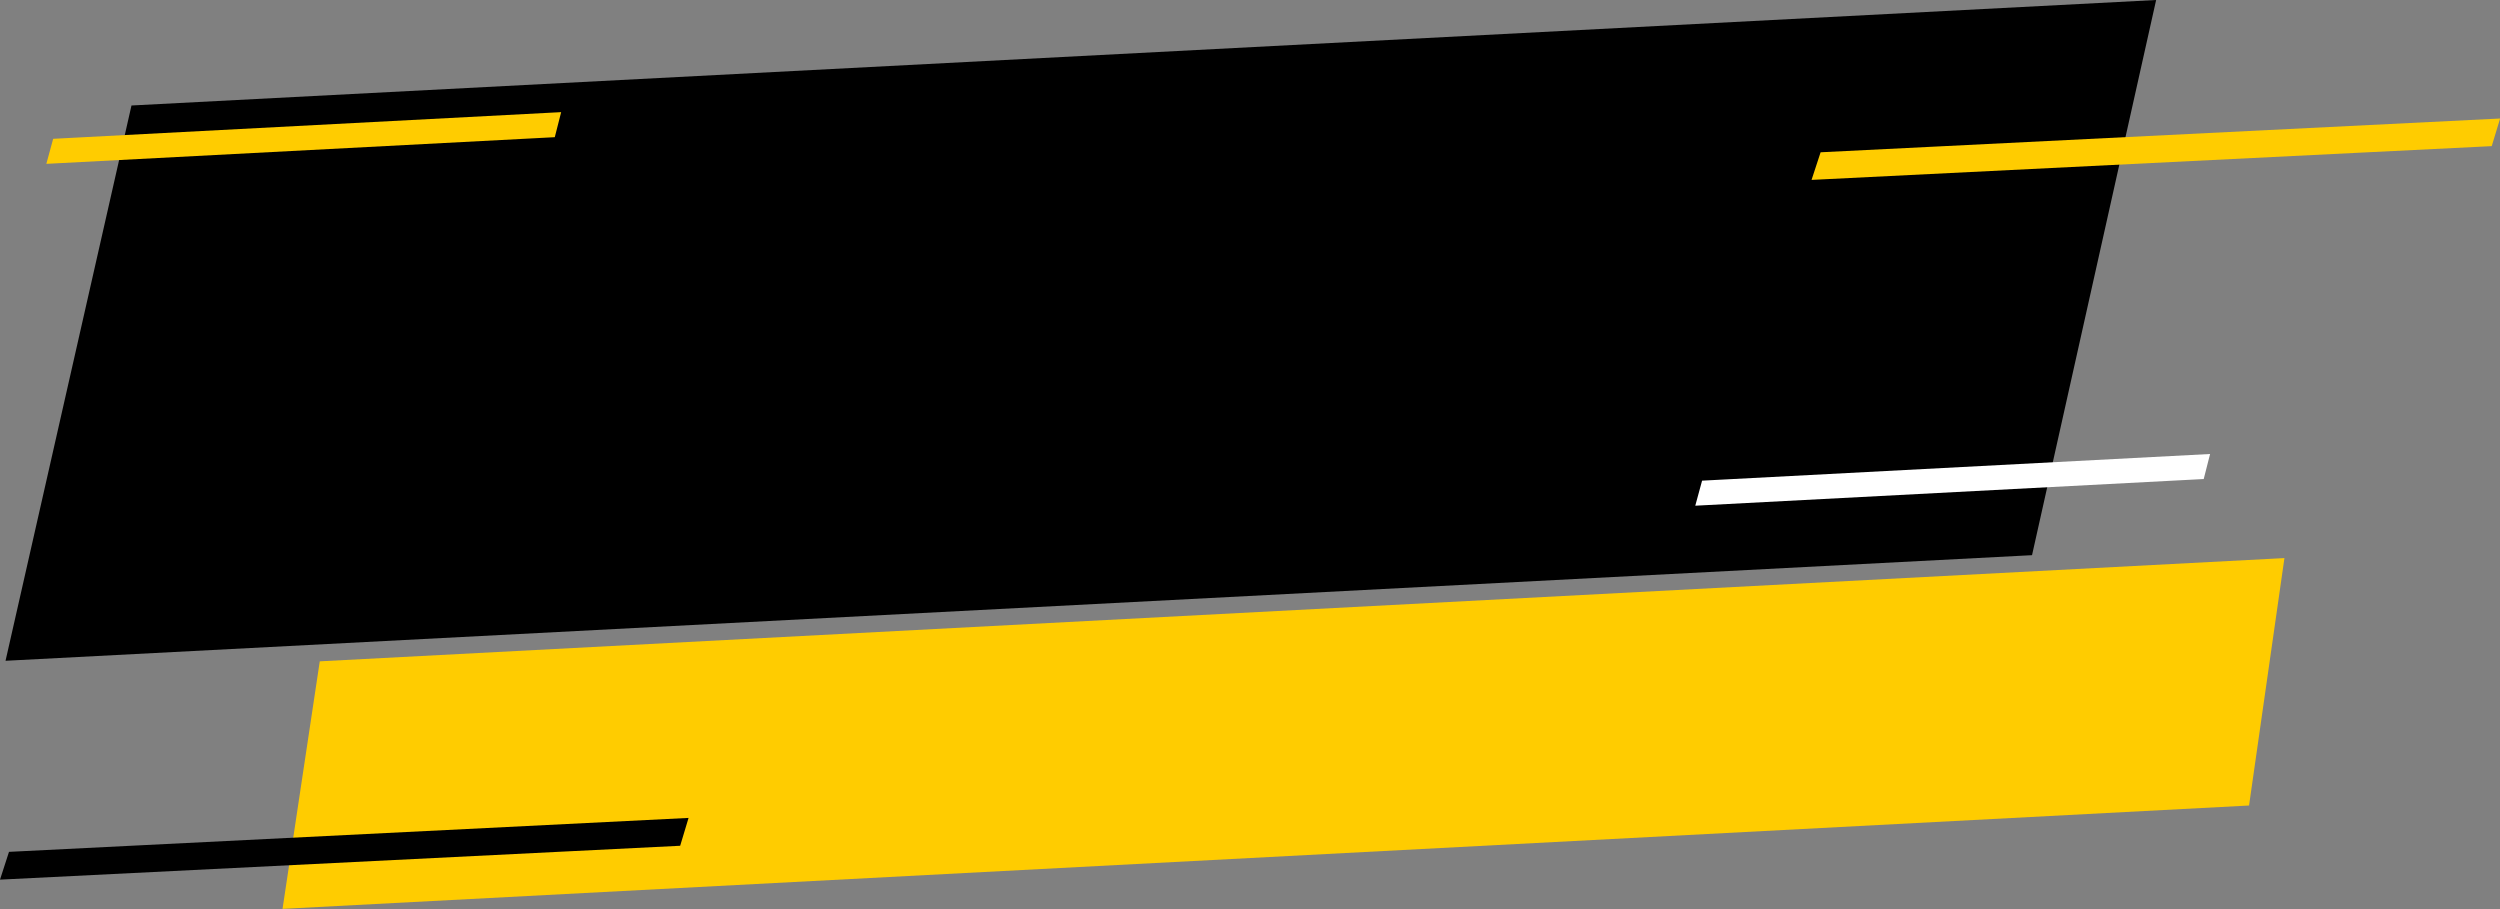 <?xml version="1.0" encoding="UTF-8" standalone="no"?><svg xmlns="http://www.w3.org/2000/svg" xmlns:xlink="http://www.w3.org/1999/xlink" clip-rule="evenodd" fill="#000000" fill-rule="evenodd" height="162.6" image-rendering="optimizeQuality" preserveAspectRatio="xMidYMid meet" shape-rendering="geometricPrecision" text-rendering="geometricPrecision" version="1" viewBox="0.0 0.0 447.2 162.6" width="447.2" zoomAndPan="magnify"><rect x="0.0" y="0.0" width="447.2" height="162.6" fill="#808080" stroke="none"/><g><g><g id="change1_1"><path d="M57.2 118.3L408.64 99.83 402.31 144.09 50.54 162.58 50.54 162.58z" fill="#ffcc00"/></g><g id="change2_1"><path d="M23.52 18.87L385.69 0 363.49 99.31 0.99 118.2 0.99 118.2z"/></g><g id="change2_2"><path d="M1.61 152.38L123.17 146.31 121.67 151.29 0 157.35 0 157.35z"/></g><g id="change1_2"><path d="M325.67 27.24L447.22 21.2 445.72 26.14 324.05 32.18 324.05 32.18z" fill="#ffcc00"/></g><g id="change1_3"><path d="M9.51 24.83L100.38 20.06 99.24 24.54 8.29 29.31 8.29 29.31z" fill="#ffcc00"/></g><g id="change3_1"><path d="M304.47 85.98L395.34 81.21 394.2 85.69 303.25 90.46 303.25 90.46z" fill="#ffffff"/></g></g></g></svg>
